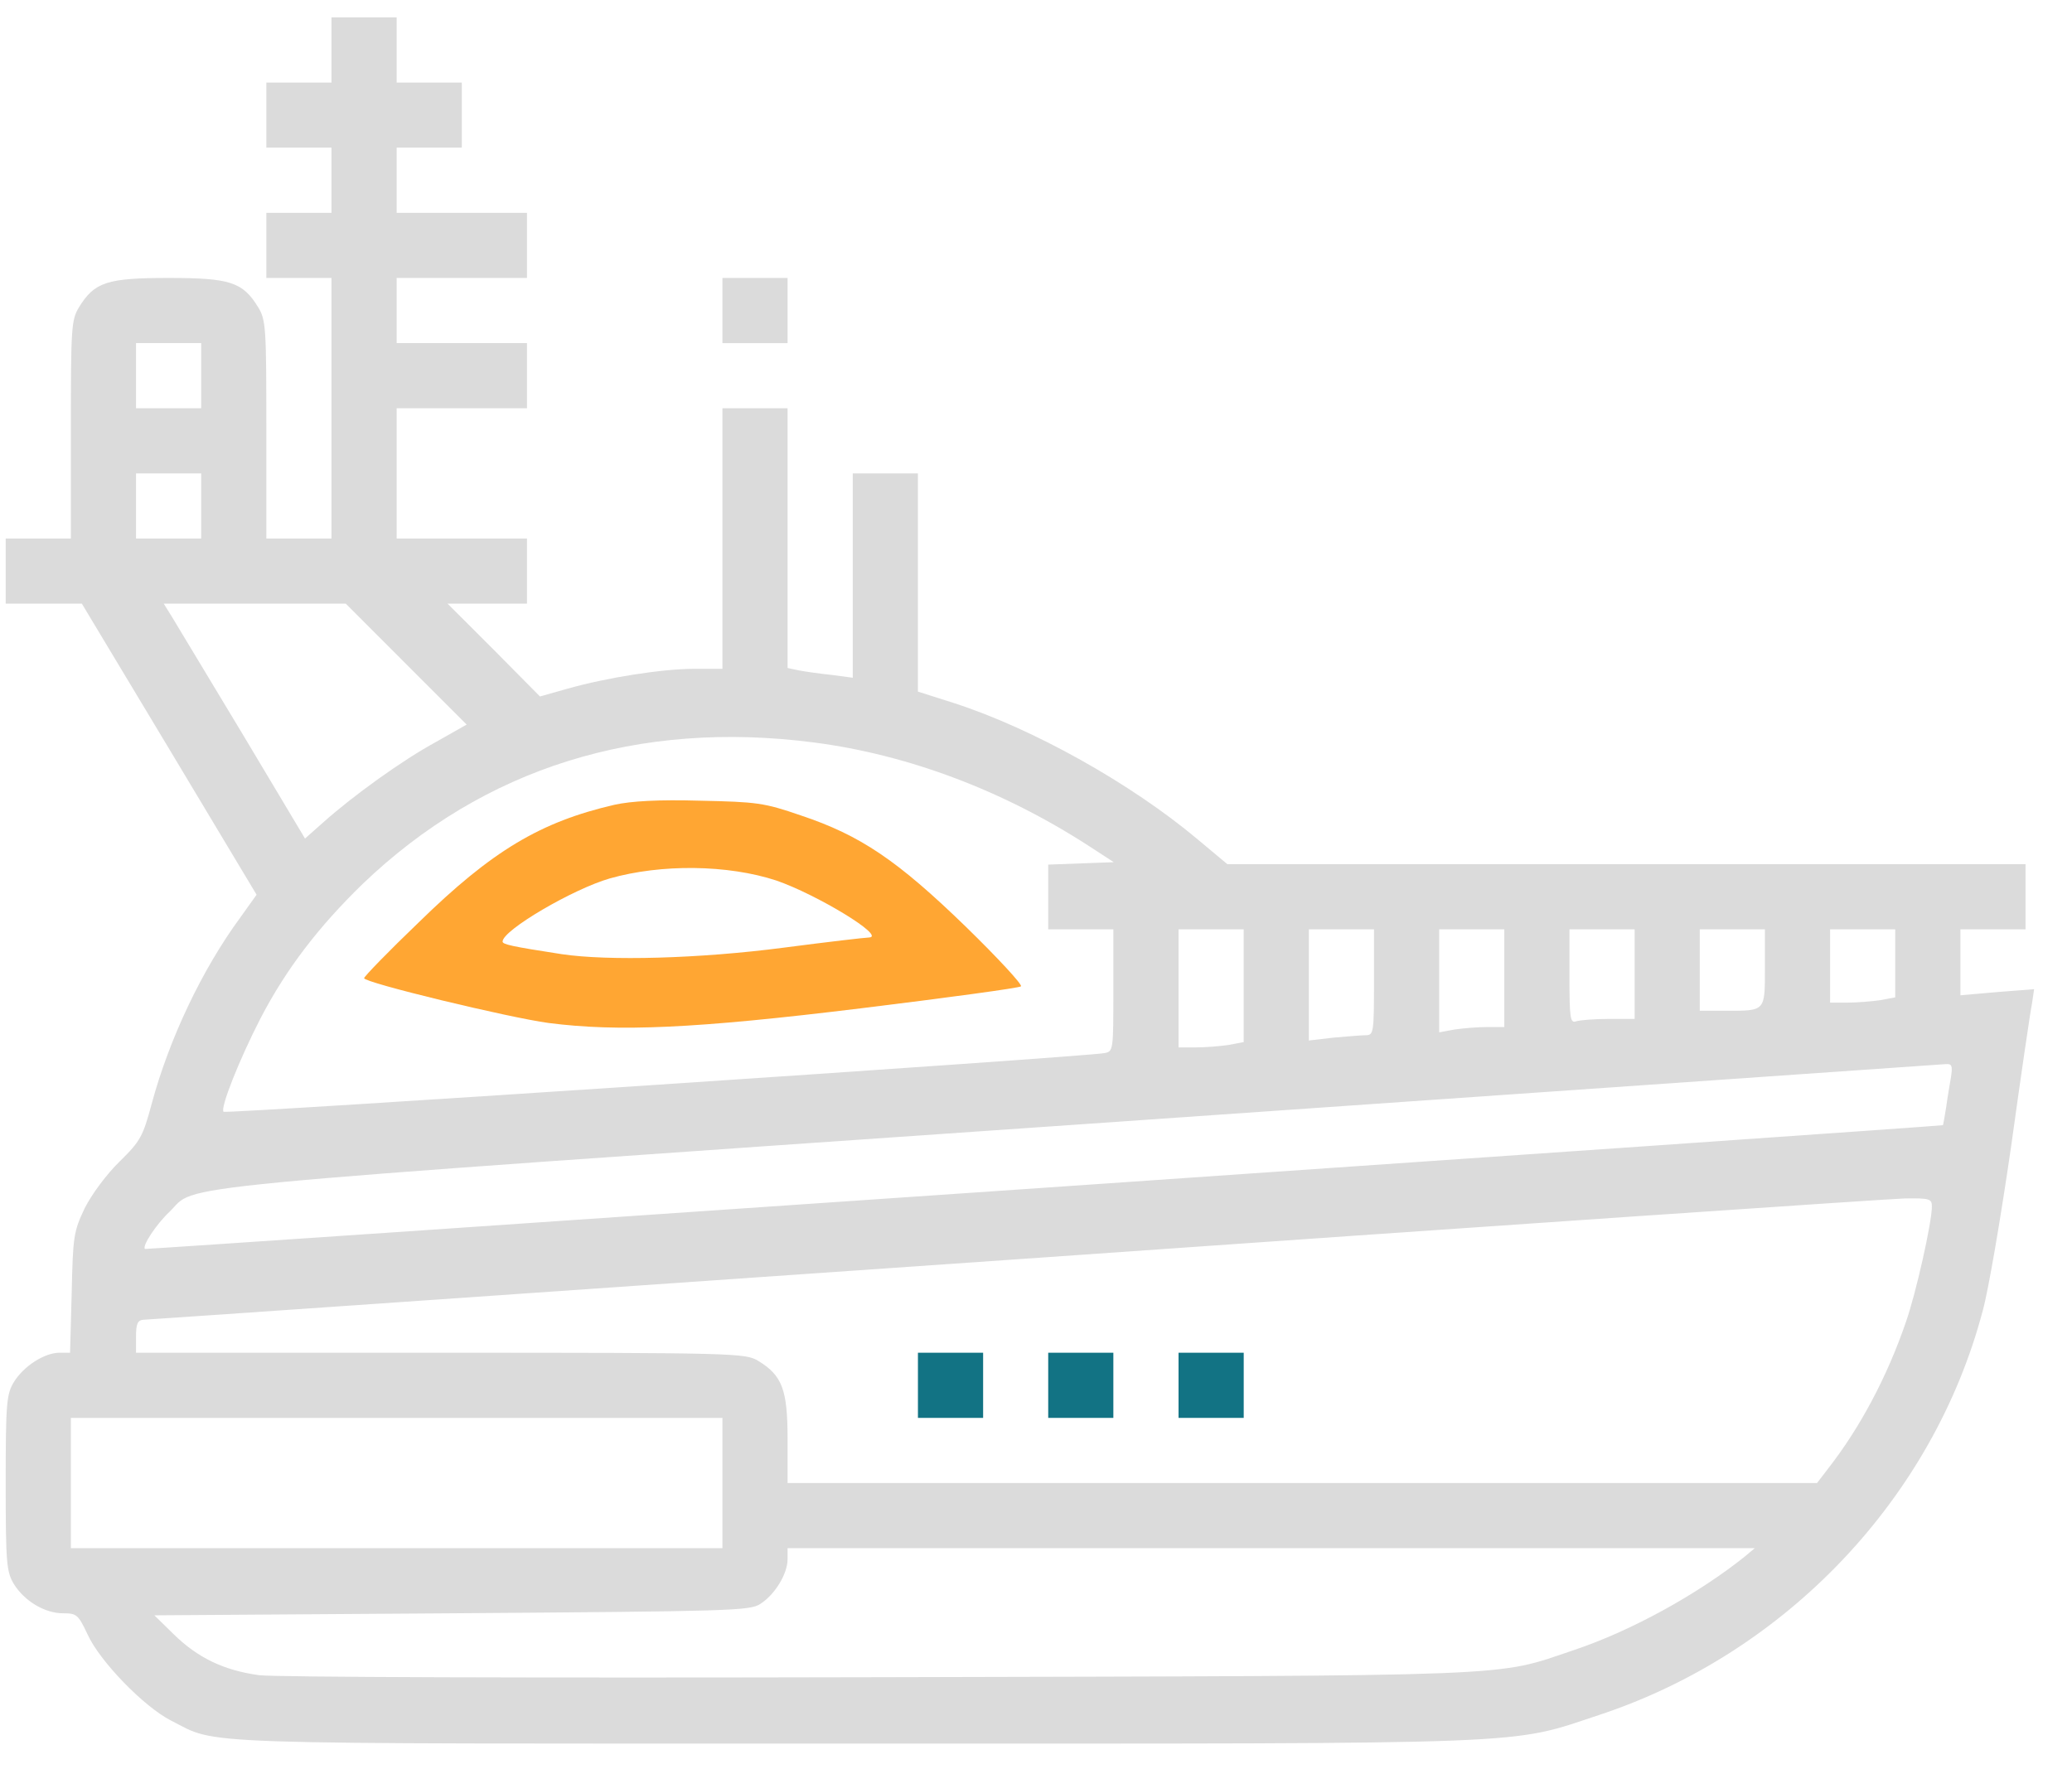 <svg width="48" height="41" viewBox="0 0 48 41" fill="none" xmlns="http://www.w3.org/2000/svg">
<path d="M7.679 1.158V1.913H6.925H6.17V2.667V3.422H6.925H7.679V4.177V4.932H6.925H6.17V5.686V6.441H6.925H7.679V9.46V12.479H6.925H6.17V9.95C6.17 7.601 6.161 7.413 5.981 7.12C5.623 6.535 5.33 6.441 3.906 6.441C2.481 6.441 2.189 6.535 1.83 7.12C1.651 7.413 1.642 7.601 1.642 9.95V12.479H0.887H0.132V13.233V13.988H1.019H1.896L3.925 17.365L5.944 20.733L5.566 21.262C4.679 22.469 3.915 24.082 3.51 25.592C3.312 26.328 3.255 26.441 2.774 26.912C2.472 27.205 2.123 27.677 1.962 27.997C1.708 28.535 1.689 28.639 1.661 29.959L1.623 31.346H1.378C1.029 31.346 0.547 31.658 0.321 32.026C0.151 32.309 0.132 32.507 0.132 34.365C0.132 36.224 0.151 36.422 0.321 36.705C0.566 37.101 1.038 37.384 1.462 37.384C1.774 37.384 1.812 37.412 2.029 37.874C2.312 38.497 3.33 39.544 3.953 39.865C5.095 40.441 4.085 40.403 19.802 40.403C35.839 40.403 34.924 40.441 37.066 39.733C41.386 38.299 44.792 34.705 45.934 30.365C46.066 29.893 46.358 28.167 46.594 26.535C46.82 24.903 47.037 23.422 47.075 23.243L47.122 22.922L46.273 22.988L45.415 23.063V22.299V21.535H46.169H46.924V20.78V20.026H37.679H28.434L27.745 19.45C26.207 18.158 23.934 16.884 22.094 16.29L21.264 16.026V13.498V10.969H20.509H19.755V13.337V15.705L19.264 15.639C18.991 15.611 18.651 15.563 18.509 15.535L18.245 15.479V12.469V9.46H17.491H16.736V12.479V15.498H16.085C15.358 15.498 14.075 15.696 13.142 15.96L12.509 16.139L11.444 15.063L10.368 13.988H11.293H12.208V13.233V12.479H10.698H9.189V10.969V9.46H10.698H12.208V8.705V7.95H10.698H9.189V7.196V6.441H10.698H12.208V5.686V4.932H10.698H9.189V4.177V3.422H9.944H10.698V2.667V1.913H9.944H9.189V1.158V0.403H8.434H7.679V1.158ZM4.661 8.705V9.46H3.906H3.151V8.705V7.95H3.906H4.661V8.705ZM4.661 11.724V12.479H3.906H3.151V11.724V10.969H3.906H4.661V11.724ZM9.415 15.394L10.811 16.79L10.095 17.196C9.33 17.611 8.189 18.431 7.491 19.054L7.066 19.431L5.623 17.016C4.821 15.686 4.085 14.46 3.981 14.29L3.793 13.988H5.906H8.01L9.415 15.394ZM18.858 17.205C21.038 17.488 23.236 18.318 25.207 19.592L25.802 19.979L25.038 20.007L24.283 20.035V20.78V21.535H25.038H25.792V22.95C25.792 24.337 25.792 24.365 25.585 24.403C25.17 24.488 5.236 25.818 5.179 25.762C5.095 25.686 5.538 24.563 6.038 23.592C6.632 22.45 7.378 21.479 8.396 20.488C11.208 17.79 14.783 16.677 18.858 17.205ZM28.811 22.846V24.148L28.462 24.214C28.264 24.243 27.924 24.271 27.707 24.271H27.302V22.903V21.535H28.056H28.811V22.846ZM31.83 22.762C31.83 23.894 31.821 23.988 31.651 23.988C31.556 23.988 31.217 24.016 30.896 24.044L30.321 24.111V22.818V21.535H31.075H31.83V22.762ZM34.849 22.667V23.799H34.453C34.226 23.799 33.887 23.828 33.698 23.856L33.34 23.922V22.724V21.535H34.094H34.849V22.667ZM37.868 22.573V23.611H37.264C36.934 23.611 36.594 23.639 36.509 23.667C36.377 23.714 36.358 23.592 36.358 22.63V21.535H37.113H37.868V22.573ZM40.886 22.422C40.886 23.441 40.905 23.422 39.981 23.422H39.377V22.479V21.535H40.132H40.886V22.422ZM43.905 22.328V23.111L43.556 23.177C43.358 23.205 43.019 23.233 42.802 23.233H42.396V22.384V21.535H43.151H43.905V22.328ZM45.198 24.95C45.169 25.12 45.113 25.441 45.085 25.658C45.047 25.884 45.019 26.063 45.009 26.073C44.953 26.101 3.378 28.96 3.359 28.941C3.283 28.875 3.632 28.356 3.925 28.082C4.604 27.431 3.132 27.573 24.896 26.063C35.896 25.299 44.971 24.667 45.075 24.658C45.217 24.648 45.236 24.695 45.198 24.95ZM44.754 27.96C44.754 28.328 44.386 29.969 44.151 30.639C43.717 31.903 43.094 33.073 42.368 34.007L42.094 34.365H30.17H18.245V33.346C18.245 32.205 18.123 31.875 17.566 31.535C17.264 31.356 17.076 31.346 10.208 31.346H3.151V30.969C3.151 30.677 3.189 30.592 3.321 30.582C3.406 30.582 12.481 29.95 23.481 29.186C34.481 28.412 43.764 27.78 44.122 27.771C44.707 27.762 44.754 27.78 44.754 27.96ZM16.736 34.365V35.875H9.189H1.642V34.365V32.856H9.189H16.736V34.365ZM40.415 36.073C39.33 36.941 37.792 37.79 36.471 38.233C34.594 38.865 35.462 38.827 20.34 38.865C12.198 38.884 6.378 38.865 6 38.818C5.179 38.705 4.576 38.412 4.019 37.865L3.576 37.431L10.462 37.384C16.906 37.337 17.377 37.327 17.613 37.167C17.953 36.95 18.245 36.469 18.245 36.129V35.875H29.453H40.651L40.415 36.073Z" fill="#DBDBDB"/>
<path d="M14.237 18.648C12.52 19.044 11.397 19.714 9.699 21.375C9.001 22.044 8.435 22.629 8.435 22.667C8.435 22.771 11.793 23.582 12.709 23.705C14.322 23.912 16.086 23.837 19.944 23.365C21.944 23.12 23.614 22.893 23.652 22.856C23.69 22.818 23.114 22.195 22.369 21.469C20.793 19.941 19.935 19.356 18.548 18.894C17.699 18.601 17.529 18.582 16.218 18.554C15.256 18.526 14.624 18.563 14.237 18.648ZM17.982 20.403C18.916 20.724 20.539 21.705 20.133 21.724C20.058 21.724 19.161 21.828 18.152 21.96C16.209 22.214 14.086 22.271 13.011 22.11C11.85 21.931 11.643 21.884 11.643 21.818C11.643 21.554 13.275 20.601 14.124 20.356C15.322 20.016 16.86 20.035 17.982 20.403Z" fill="#FFA633"/>
<path d="M21.265 32.101V32.856H22.02H22.775V32.101V31.346H22.02H21.265V32.101Z" fill="#127384"/>
<path d="M24.283 32.101V32.856H25.037H25.792V32.101V31.346H25.037H24.283V32.101Z" fill="#127384"/>
<path d="M27.302 32.101V32.856H28.057H28.812V32.101V31.346H28.057H27.302V32.101Z" fill="#127384"/>
<path d="M16.736 7.196V7.951H17.491H18.245V7.196V6.441H17.491H16.736V7.196Z" fill="#DBDBDB"/>
</svg>
